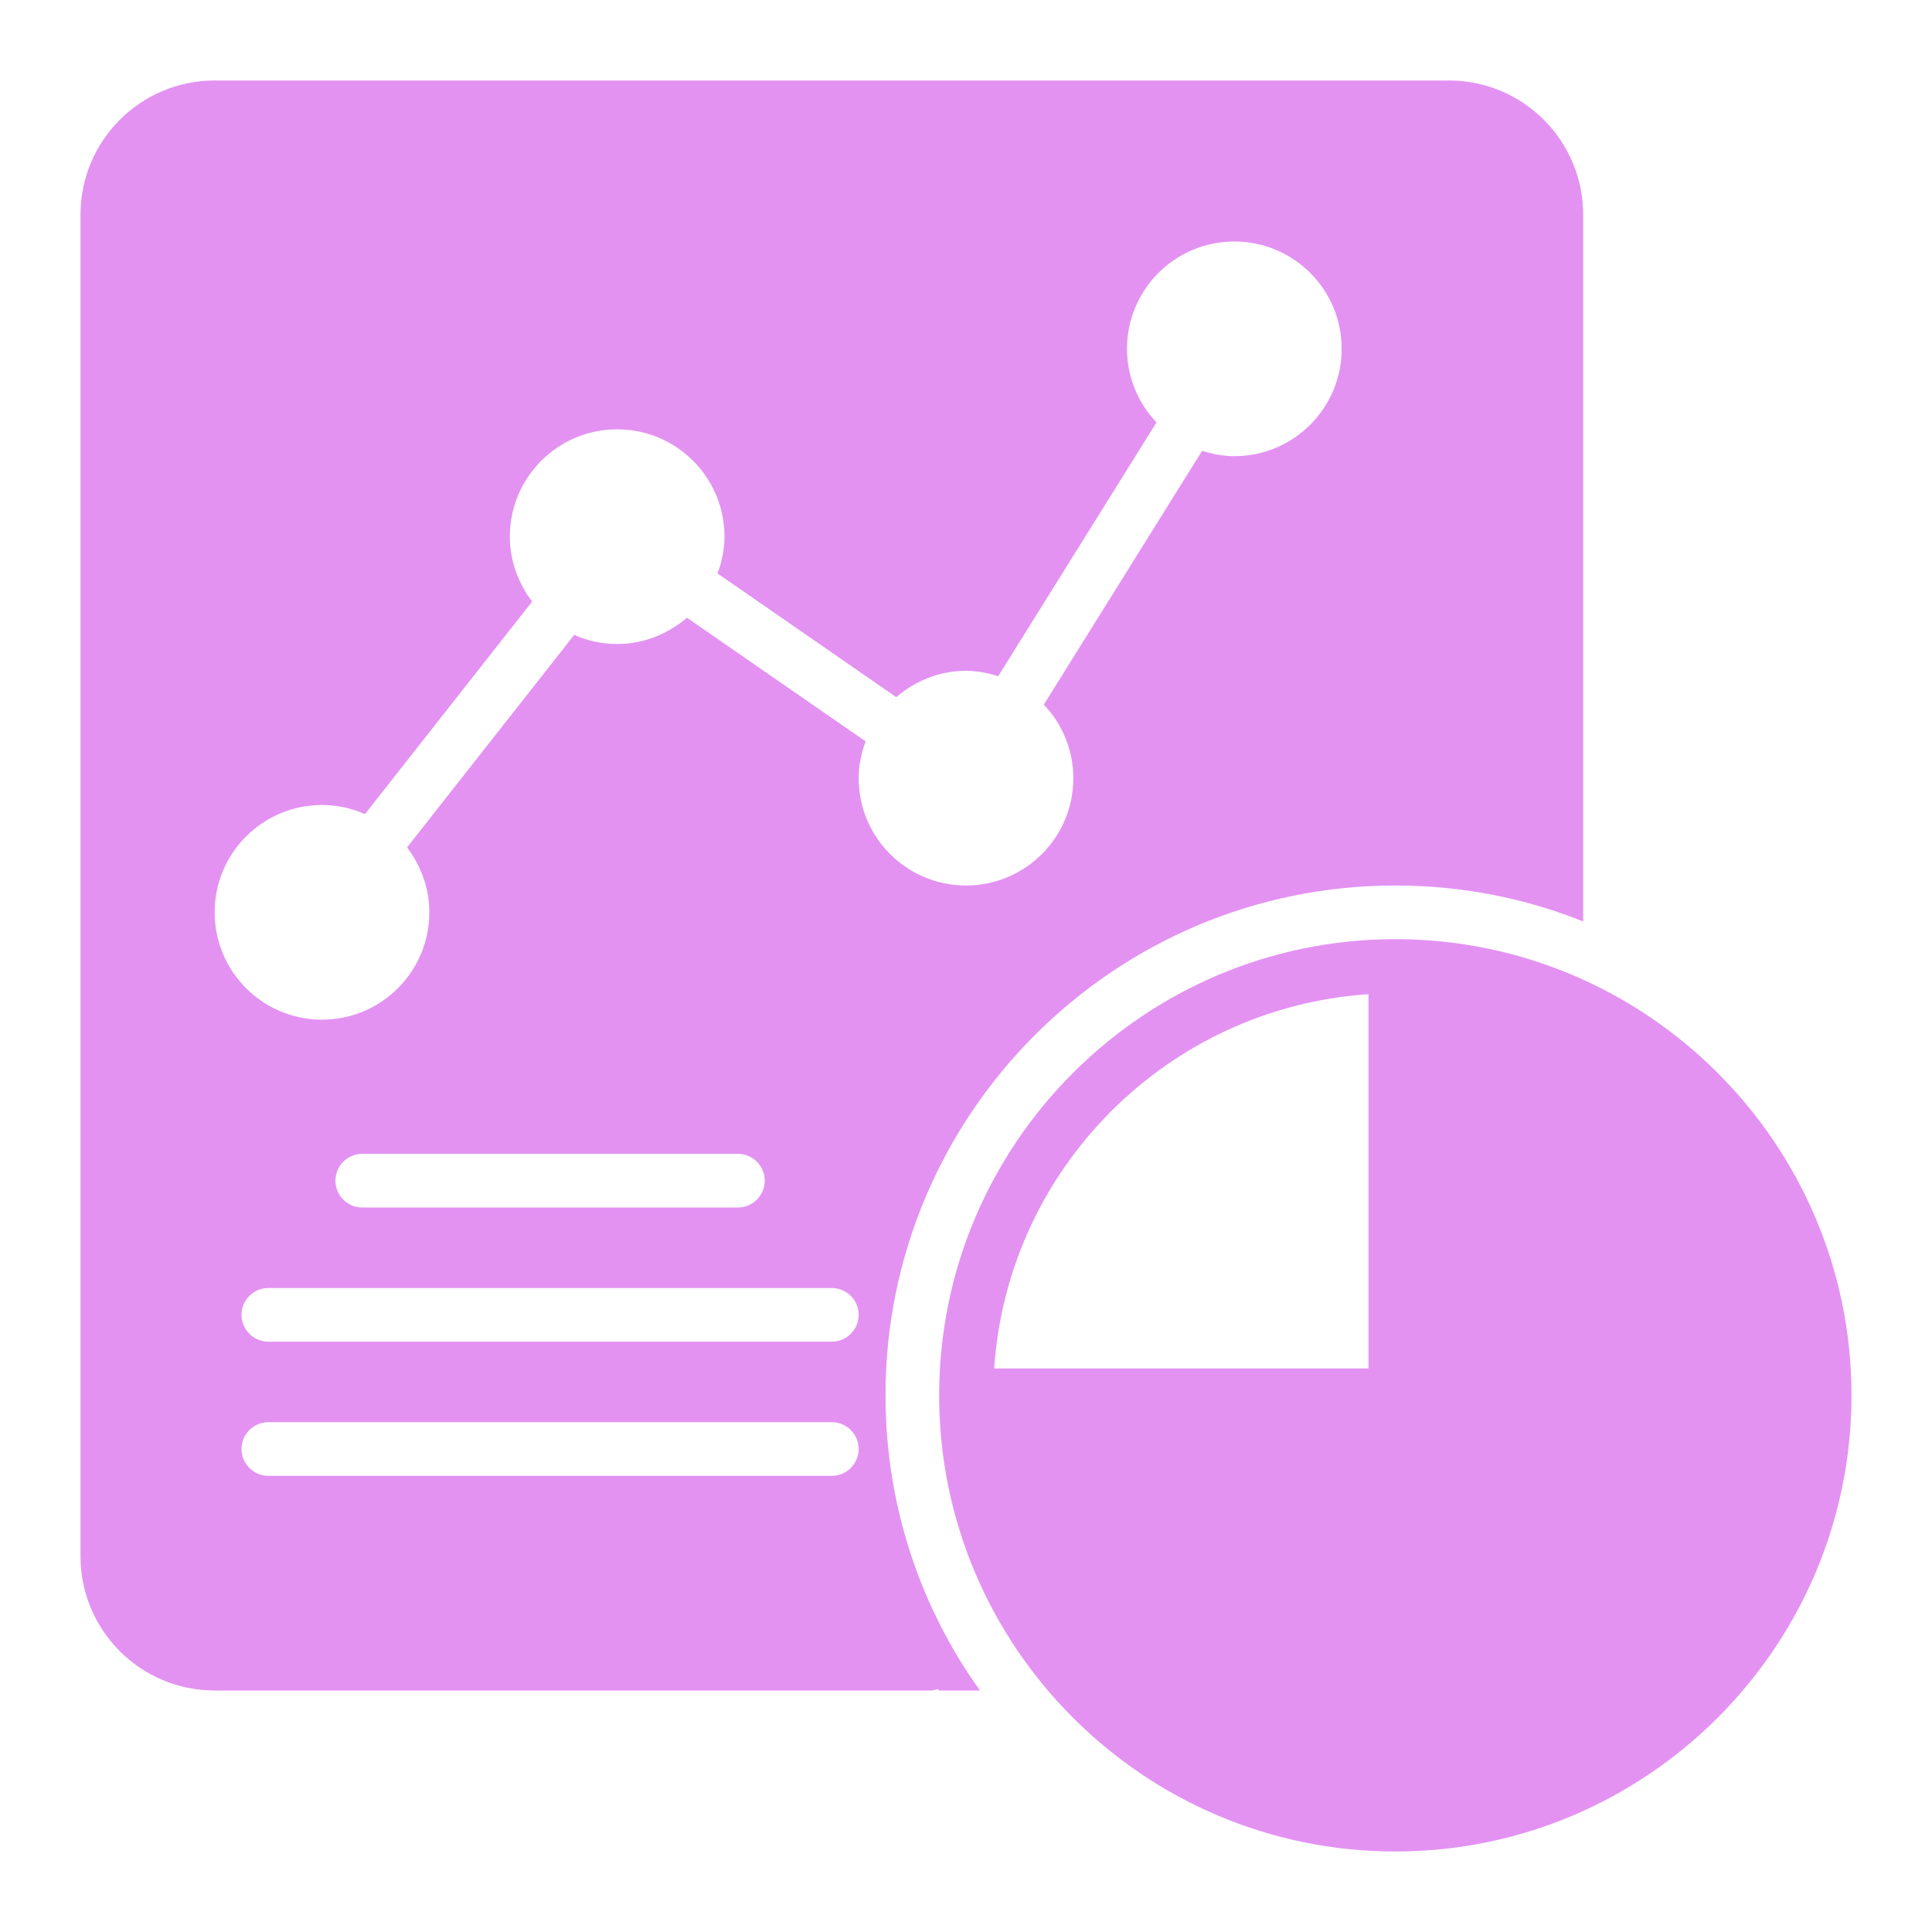 <svg width="36" height="36" viewBox="0 0 36 36" fill="none" xmlns="http://www.w3.org/2000/svg">
<g id="Frame">
<g id="Group">
<path id="Vector" d="M26 17.5C21.315 17.5 17.5 21.315 17.5 26C17.5 30.685 21.315 34.5 26 34.5C30.685 34.5 34.5 30.685 34.5 26C34.5 21.315 30.685 17.5 26 17.5ZM25.5 18.525V25.5H18.525C18.775 21.765 21.765 18.775 25.5 18.525Z" fill="#E392F2"/>
<path id="Vector_2" d="M27 1.5H4C2.62 1.5 1.5 2.62 1.5 4V29C1.5 30.38 2.62 31.5 4 31.5H17.345C17.39 31.5 17.43 31.485 17.475 31.475L17.5 31.5H18.26C17.15 29.95 16.5 28.05 16.5 26C16.5 20.76 20.76 16.5 26 16.5C27.235 16.5 28.415 16.735 29.5 17.17V4C29.5 2.62 28.38 1.5 27 1.5ZM15.5 27.5H5C4.725 27.5 4.5 27.275 4.5 27C4.5 26.725 4.725 26.5 5 26.5H15.5C15.775 26.5 16 26.725 16 27C16 27.275 15.775 27.5 15.5 27.5ZM15.5 25H5C4.725 25 4.5 24.775 4.5 24.5C4.5 24.225 4.725 24 5 24H15.5C15.775 24 16 24.225 16 24.5C16 24.775 15.775 25 15.5 25ZM6.25 22C6.25 21.725 6.475 21.5 6.75 21.5H13.75C14.025 21.5 14.25 21.725 14.25 22C14.25 22.275 14.025 22.5 13.75 22.5H6.75C6.475 22.5 6.25 22.275 6.25 22ZM23 8.5C22.79 8.5 22.59 8.46 22.4 8.4L19.45 13.13C19.79 13.485 20 13.97 20 14.5C20 15.605 19.105 16.5 18 16.5C16.895 16.5 16 15.605 16 14.5C16 14.26 16.05 14.03 16.13 13.815L12.8 11.51C12.45 11.81 12 12 11.5 12C11.215 12 10.945 11.94 10.7 11.83L7.585 15.79C7.84 16.13 8 16.545 8 17C8 18.105 7.105 19 6 19C4.895 19 4 18.105 4 17C4 15.895 4.895 15 6 15C6.285 15 6.555 15.06 6.8 15.17L9.915 11.21C9.66 10.87 9.5 10.455 9.5 10C9.5 8.895 10.395 8 11.5 8C12.605 8 13.5 8.895 13.5 10C13.5 10.24 13.45 10.47 13.37 10.685L16.7 12.99C17.05 12.69 17.5 12.5 18 12.5C18.21 12.5 18.41 12.54 18.6 12.6L21.55 7.87C21.21 7.515 21 7.03 21 6.5C21 5.395 21.895 4.5 23 4.5C24.105 4.5 25 5.395 25 6.5C25 7.605 24.105 8.5 23 8.5Z" fill="#E392F2"/>
</g>
</g>
</svg>
